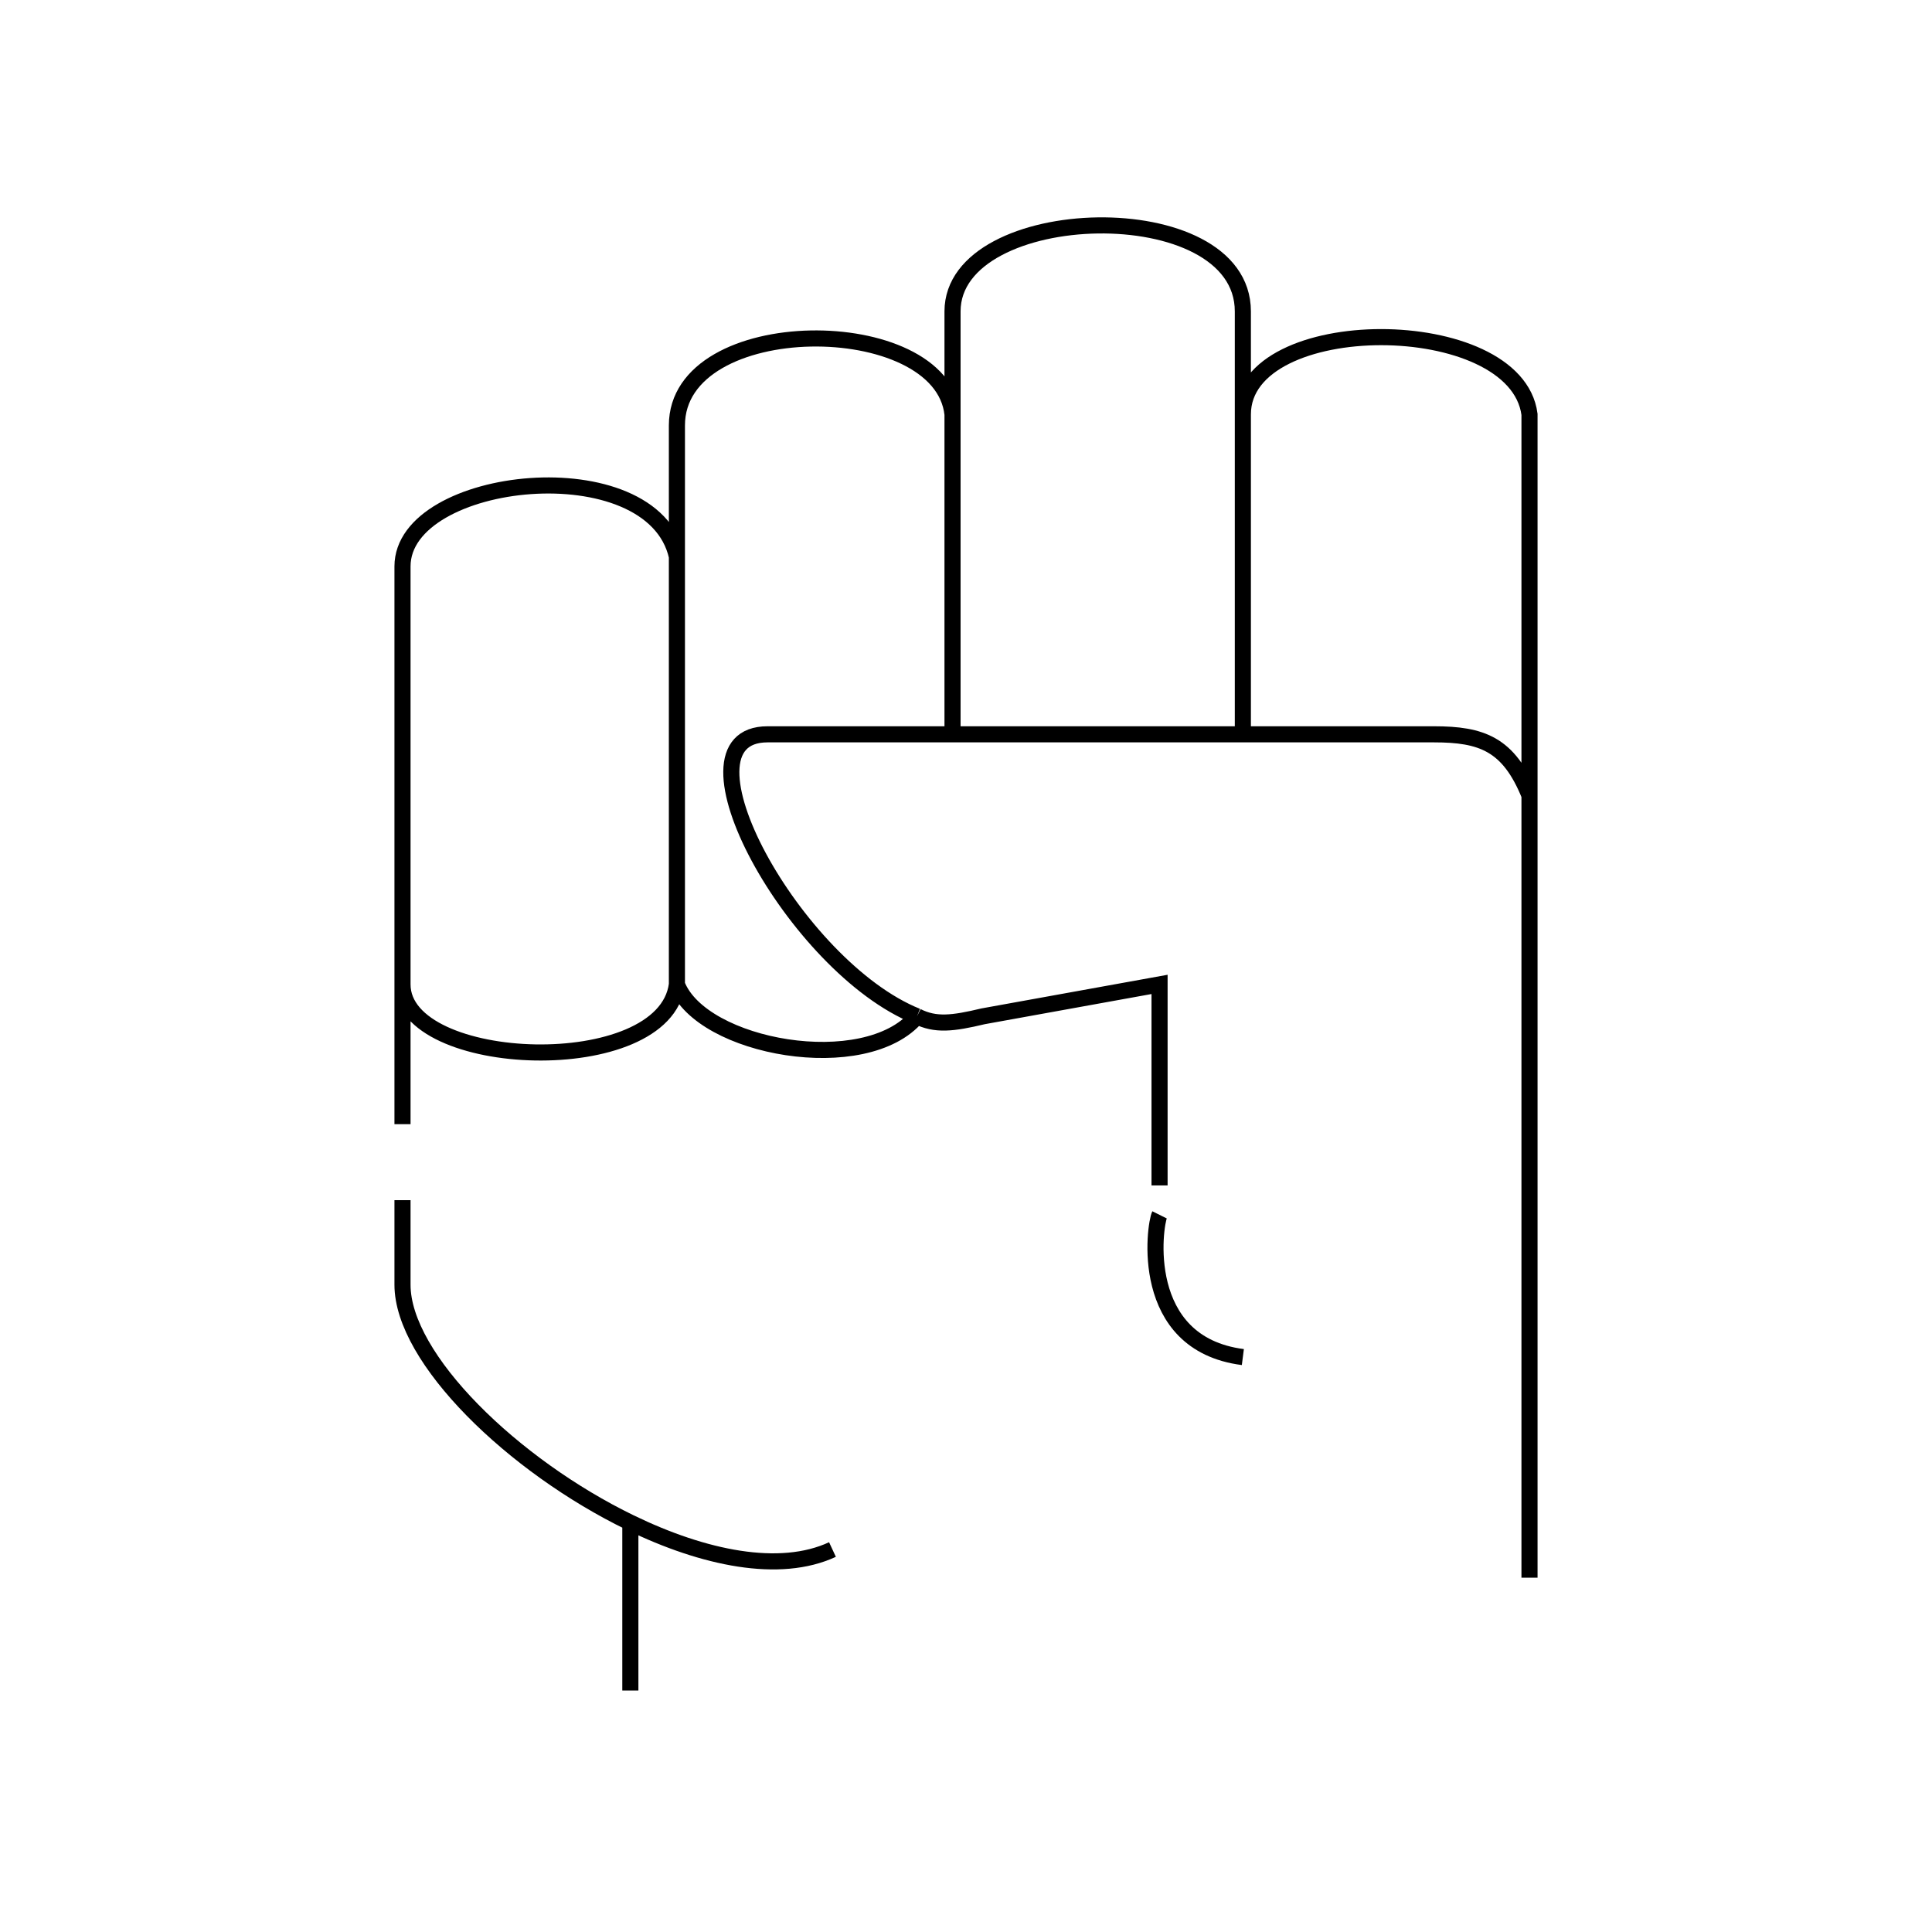 <svg xmlns="http://www.w3.org/2000/svg" width="120" height="120" viewBox="0 0 120 120" fill="none"><path d="M95 97.995V49.406M72.022 73.63V61.143L61.067 63.124C59.163 63.579 58.1 63.7 56.956 63.124M72.022 75.457C71.719 76.067 70.652 83.452 77.196 84.29M25 69.823V65.102V61.143M25 74.544V79.797C25 84.386 31.875 91.046 39.152 94.576M51.706 96.244C48.425 97.769 43.71 96.786 39.152 94.576M39.152 105V94.576M77.196 25.737C77.196 19.341 94.163 19.341 95 25.737V45.61V49.406M77.196 25.737V45.61M77.196 25.737V19.341C77.196 11.955 59.163 12.489 59.163 19.341V25.737M77.196 45.61H59.163M77.196 45.61H89.065C92.033 45.61 93.707 46.208 95 49.406M59.163 45.61H47.674C41.437 45.61 49.35 60.077 56.956 63.124M59.163 45.61V25.737M59.163 25.737C58.478 19.341 42.044 19.341 42.044 26.423V34.57M42.044 61.143C43.567 65.102 53.763 66.93 56.956 63.124M42.044 61.143V34.57M42.044 61.143C41.284 67.082 24.999 66.473 25 61.143M42.044 34.57C40.524 27.793 25 29.468 25 35.179V61.143" stroke="black"></path></svg>